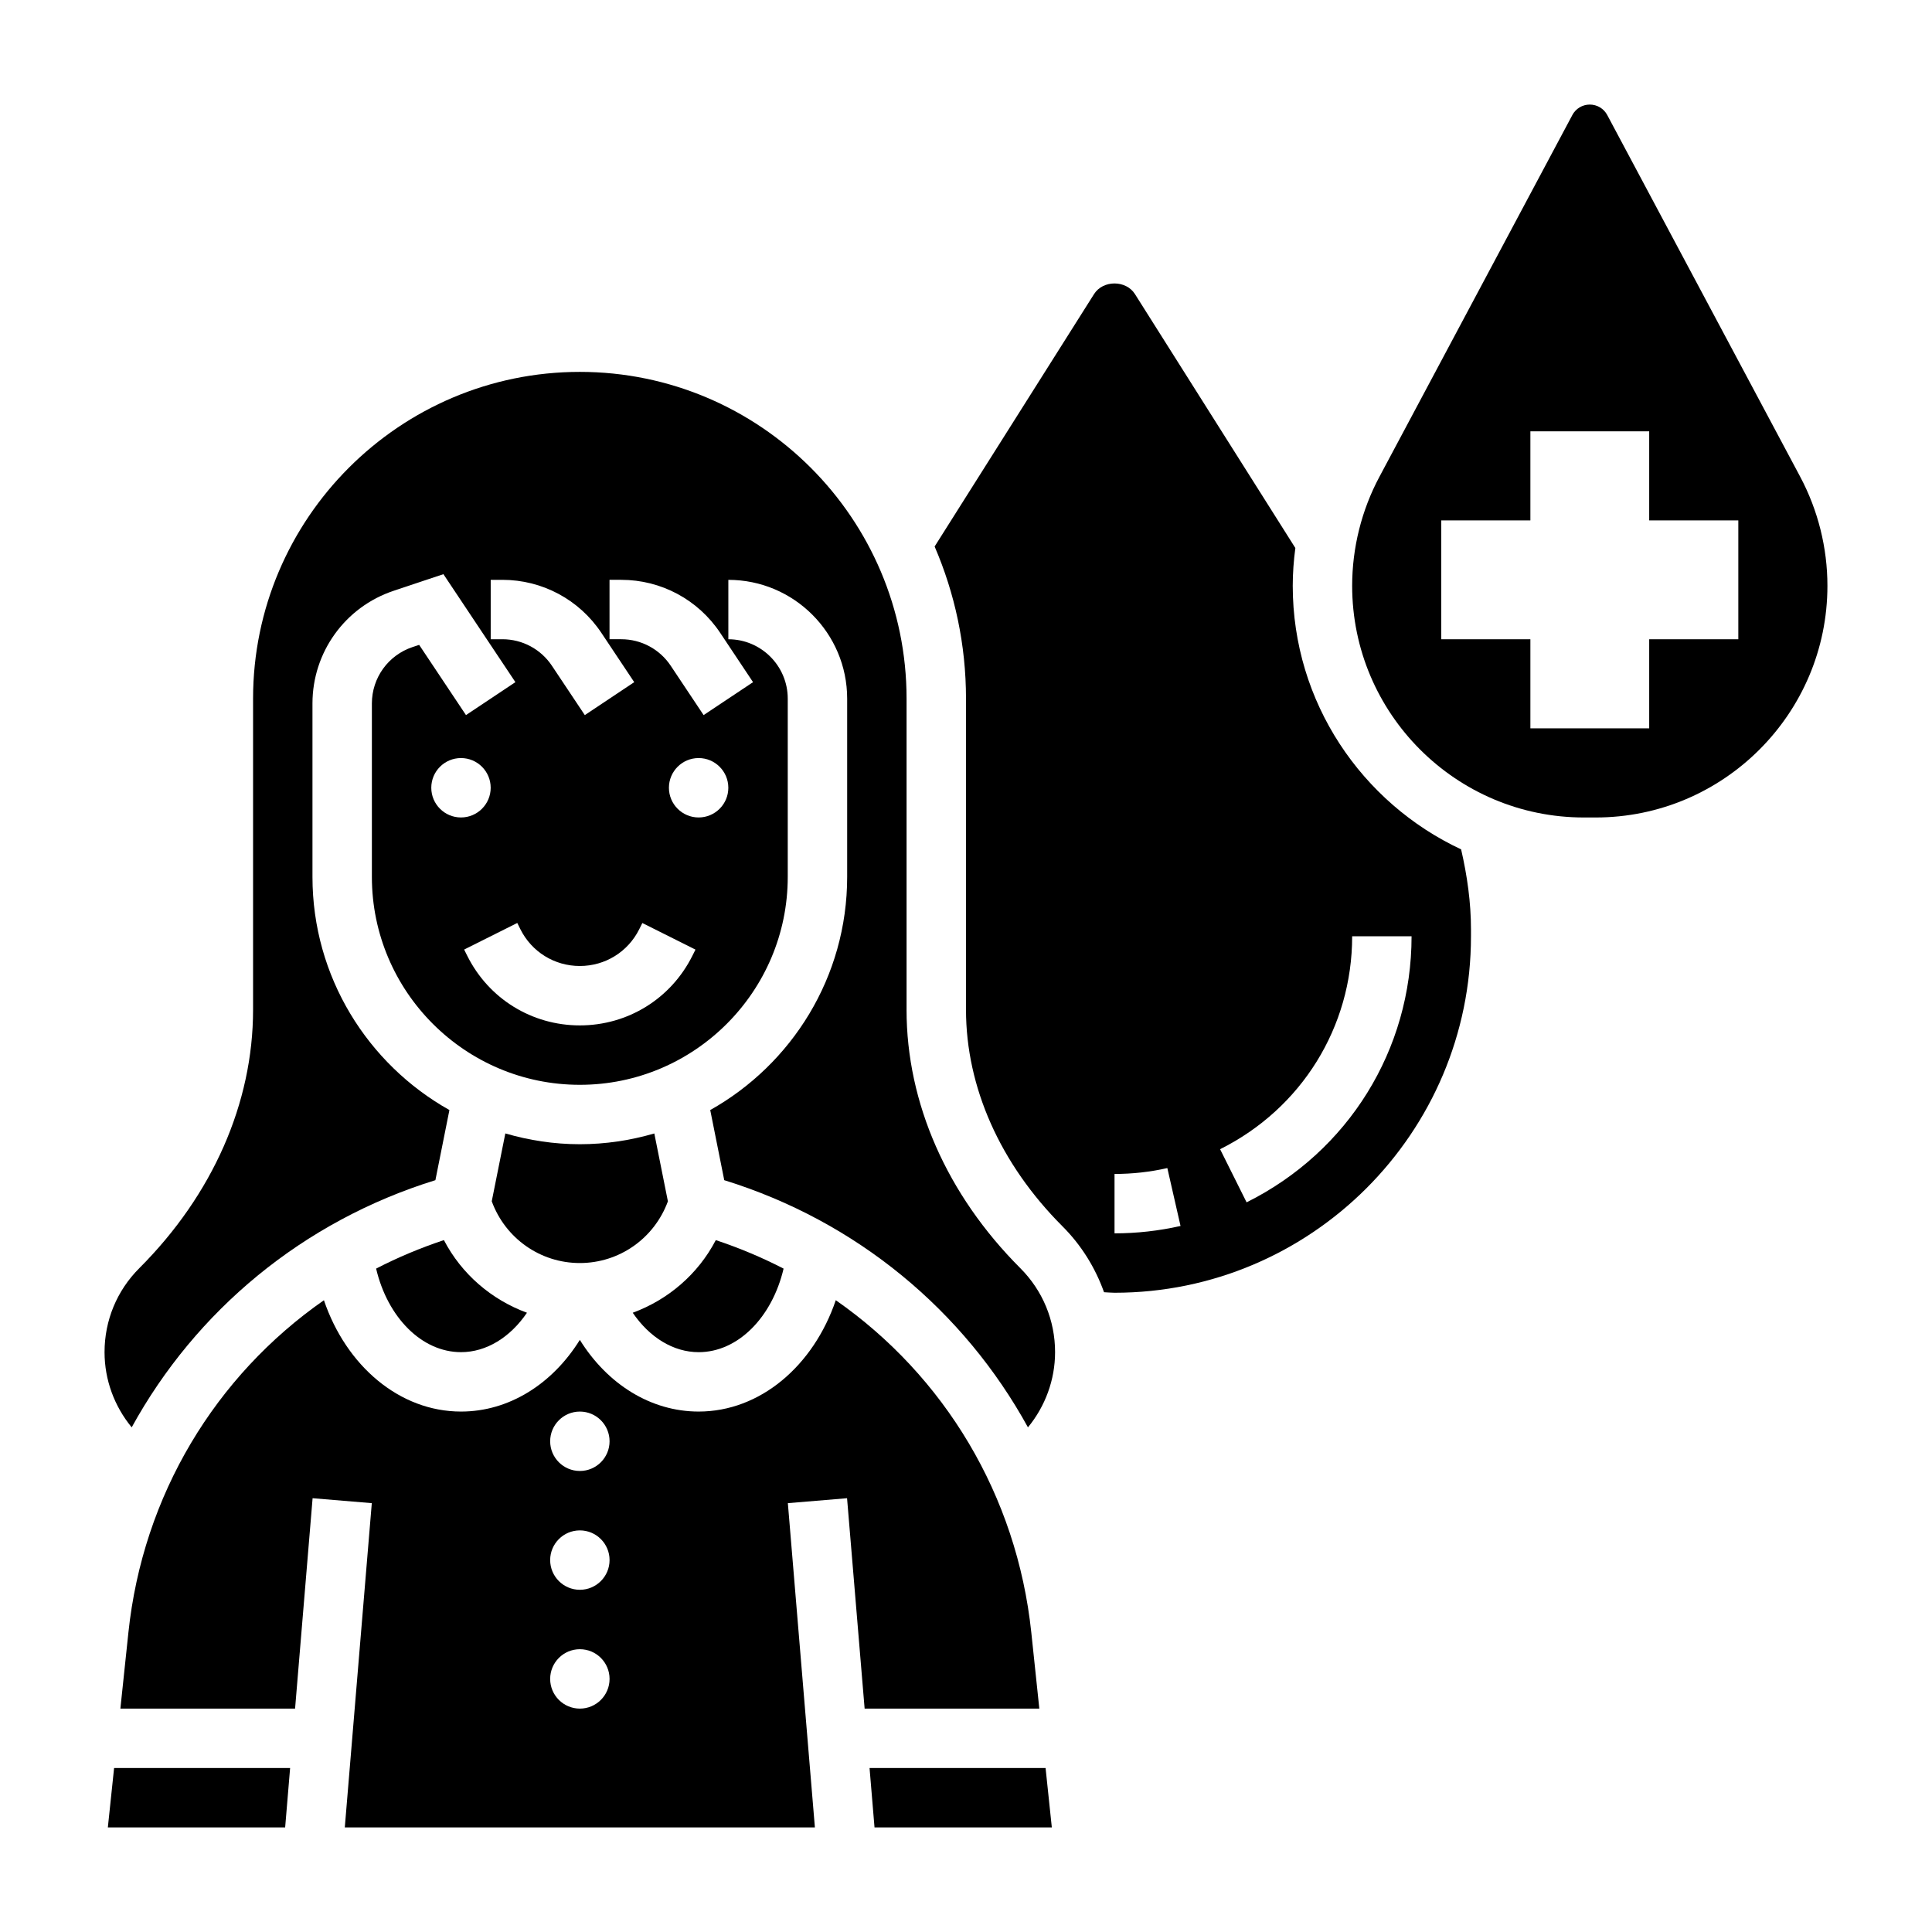 <?xml version="1.0" encoding="UTF-8"?>
<!-- Uploaded to: SVG Repo, www.svgrepo.com, Generator: SVG Repo Mixer Tools -->
<svg fill="#000000" width="800px" height="800px" version="1.1" viewBox="144 144 512 512" xmlns="http://www.w3.org/2000/svg">
 <g>
  <path d="m374.44 612.54 1.316 15.746h46.988l-1.656-15.746z"/>
  <path d="m172.58 628.29h46.988l1.316-15.746h-46.648z"/>
  <path d="m417.31 576.67c-3.832-36.457-23.098-68.078-51.82-88.105-5.906 17.391-20.027 29.512-36.34 29.512-12.66 0-24.184-7.242-31.488-18.996-7.305 11.754-18.828 18.996-31.484 18.996-16.312 0-30.434-12.121-36.336-29.504-28.727 20.027-47.988 51.648-51.82 88.105l-2.121 20.121h46.297l4.644-55.758 15.688 1.309-7.156 85.938h124.58l-7.164-85.938 15.688-1.309 4.656 55.758h46.297zm-119.64 20.129c-4.344 0-7.871-3.527-7.871-7.871s3.527-7.871 7.871-7.871 7.871 3.527 7.871 7.871-3.527 7.871-7.871 7.871zm0-31.488c-4.344 0-7.871-3.527-7.871-7.871s3.527-7.871 7.871-7.871 7.871 3.527 7.871 7.871-3.527 7.871-7.871 7.871zm0-31.488c-4.344 0-7.871-3.527-7.871-7.871s3.527-7.871 7.871-7.871 7.871 3.527 7.871 7.871-3.527 7.871-7.871 7.871z"/>
  <path d="m621.07 270.34-51.129-95.844c-0.914-1.723-2.688-2.785-4.629-2.785-1.945 0-3.715 1.062-4.629 2.777v0.008l-51.121 95.852c-4.731 8.848-7.227 18.844-7.227 28.891 0 33.859 27.543 61.402 61.402 61.402h3.148c33.859 0 61.402-27.543 61.402-61.402 0-10.047-2.496-20.043-7.219-28.898zm-16.398 43.066h-23.617v23.617h-31.488v-23.617h-23.617v-31.488h23.617v-23.617h31.488v23.617h23.617z"/>
  <path d="m297.66 447.23c-6.856 0-13.469-1.031-19.742-2.859l-3.598 17.98c3.578 9.801 12.844 16.367 23.34 16.367 10.492 0 19.75-6.559 23.34-16.359l-3.598-17.98c-6.273 1.82-12.887 2.852-19.742 2.852z"/>
  <path d="m329.15 502.34c10.406 0 19.469-9.227 22.508-22.145-5.715-2.953-11.723-5.473-17.965-7.551-4.707 9.027-12.625 15.793-22.012 19.246 4.426 6.512 10.738 10.449 17.469 10.449z"/>
  <path d="m261.64 472.64c-6.25 2.078-12.25 4.598-17.965 7.551 3.031 12.918 12.09 22.145 22.5 22.145 6.731 0 13.043-3.938 17.477-10.445-9.395-3.457-17.312-10.219-22.012-19.25z"/>
  <path d="m486.59 299.24c0-3.352 0.25-6.691 0.691-10.012l-42.508-67.293c-2.363-3.754-8.477-3.754-10.84 0l-42.25 66.895c5.34 12.383 8.316 26.012 8.316 40.32v82.453c0 20.508 9.07 40.871 25.527 57.34 5.031 5.023 8.73 11.004 11.051 17.508 0.93 0.039 1.844 0.141 2.781 0.141 52.09 0 94.465-42.375 94.465-94.465v-1.875c0-7.047-0.992-14.137-2.613-21.16-26.309-12.301-44.621-38.949-44.621-69.852zm-47.23 171.61v-15.742c4.731 0 9.438-0.52 13.996-1.559l3.496 15.344c-5.707 1.293-11.59 1.957-17.492 1.957zm35-8.219-7.023-14.082c21.586-10.762 35-32.379 35-56.422h15.742c0 30.051-16.75 57.066-43.719 70.504z"/>
  <path d="m384.25 411.6v-82.453c0-47.742-38.848-86.594-86.594-86.594-47.742 0.004-86.59 38.852-86.59 86.594v82.453c0 24.719-10.707 49.035-30.141 68.473-5.945 5.941-9.219 13.852-9.219 22.262 0 7.375 2.621 14.367 7.195 19.926 16.973-30.891 45.336-54.617 80.484-65.504l3.715-18.586c-21.625-12.141-36.293-35.27-36.293-61.789v-45.957c0-13.578 8.652-25.578 21.531-29.867l13.168-4.402 19.082 28.621-13.098 8.73-12.406-18.609-1.762 0.582c-6.449 2.16-10.77 8.16-10.77 14.945v45.957c0 30.379 24.719 55.105 55.105 55.105 30.387 0 55.105-24.727 55.105-55.105v-47.23c0-8.684-7.062-15.742-15.742-15.742v-15.742c17.367 0 31.488 14.121 31.488 31.488v47.23c0 26.52-14.664 49.648-36.289 61.789l3.715 18.586c35.148 10.887 63.512 34.613 80.484 65.504 4.566-5.562 7.188-12.555 7.188-19.93 0-8.406-3.273-16.32-9.219-22.262-19.434-19.445-30.141-43.762-30.141-68.473zm-107.1-98.195h-3.109v-15.742h3.109c10.547 0 20.34 5.242 26.199 14.02l8.73 13.098-13.098 8.73-8.73-13.098c-2.93-4.387-7.828-7.008-13.102-7.008zm-18.855 39.359c0-4.344 3.527-7.871 7.871-7.871s7.871 3.527 7.871 7.871-3.527 7.871-7.871 7.871-7.871-3.523-7.871-7.871zm69.188 44.539c-5.684 11.375-17.113 18.438-29.824 18.438-12.715 0-24.145-7.062-29.828-18.438l-0.828-1.66 14.082-7.047 0.828 1.672c3 5.996 9.031 9.73 15.746 9.73 6.715 0 12.746-3.731 15.742-9.73l0.828-1.66 14.082 7.047zm1.66-36.668c-4.344 0-7.871-3.527-7.871-7.871s3.527-7.871 7.871-7.871 7.871 3.527 7.871 7.871c0.004 4.348-3.523 7.871-7.871 7.871zm14.422-35.855-13.098 8.73-8.73-13.098c-2.93-4.387-7.824-7.008-13.098-7.008h-3.109v-15.742h3.109c10.547 0 20.34 5.242 26.199 14.02z"/>
 </g>
</svg>